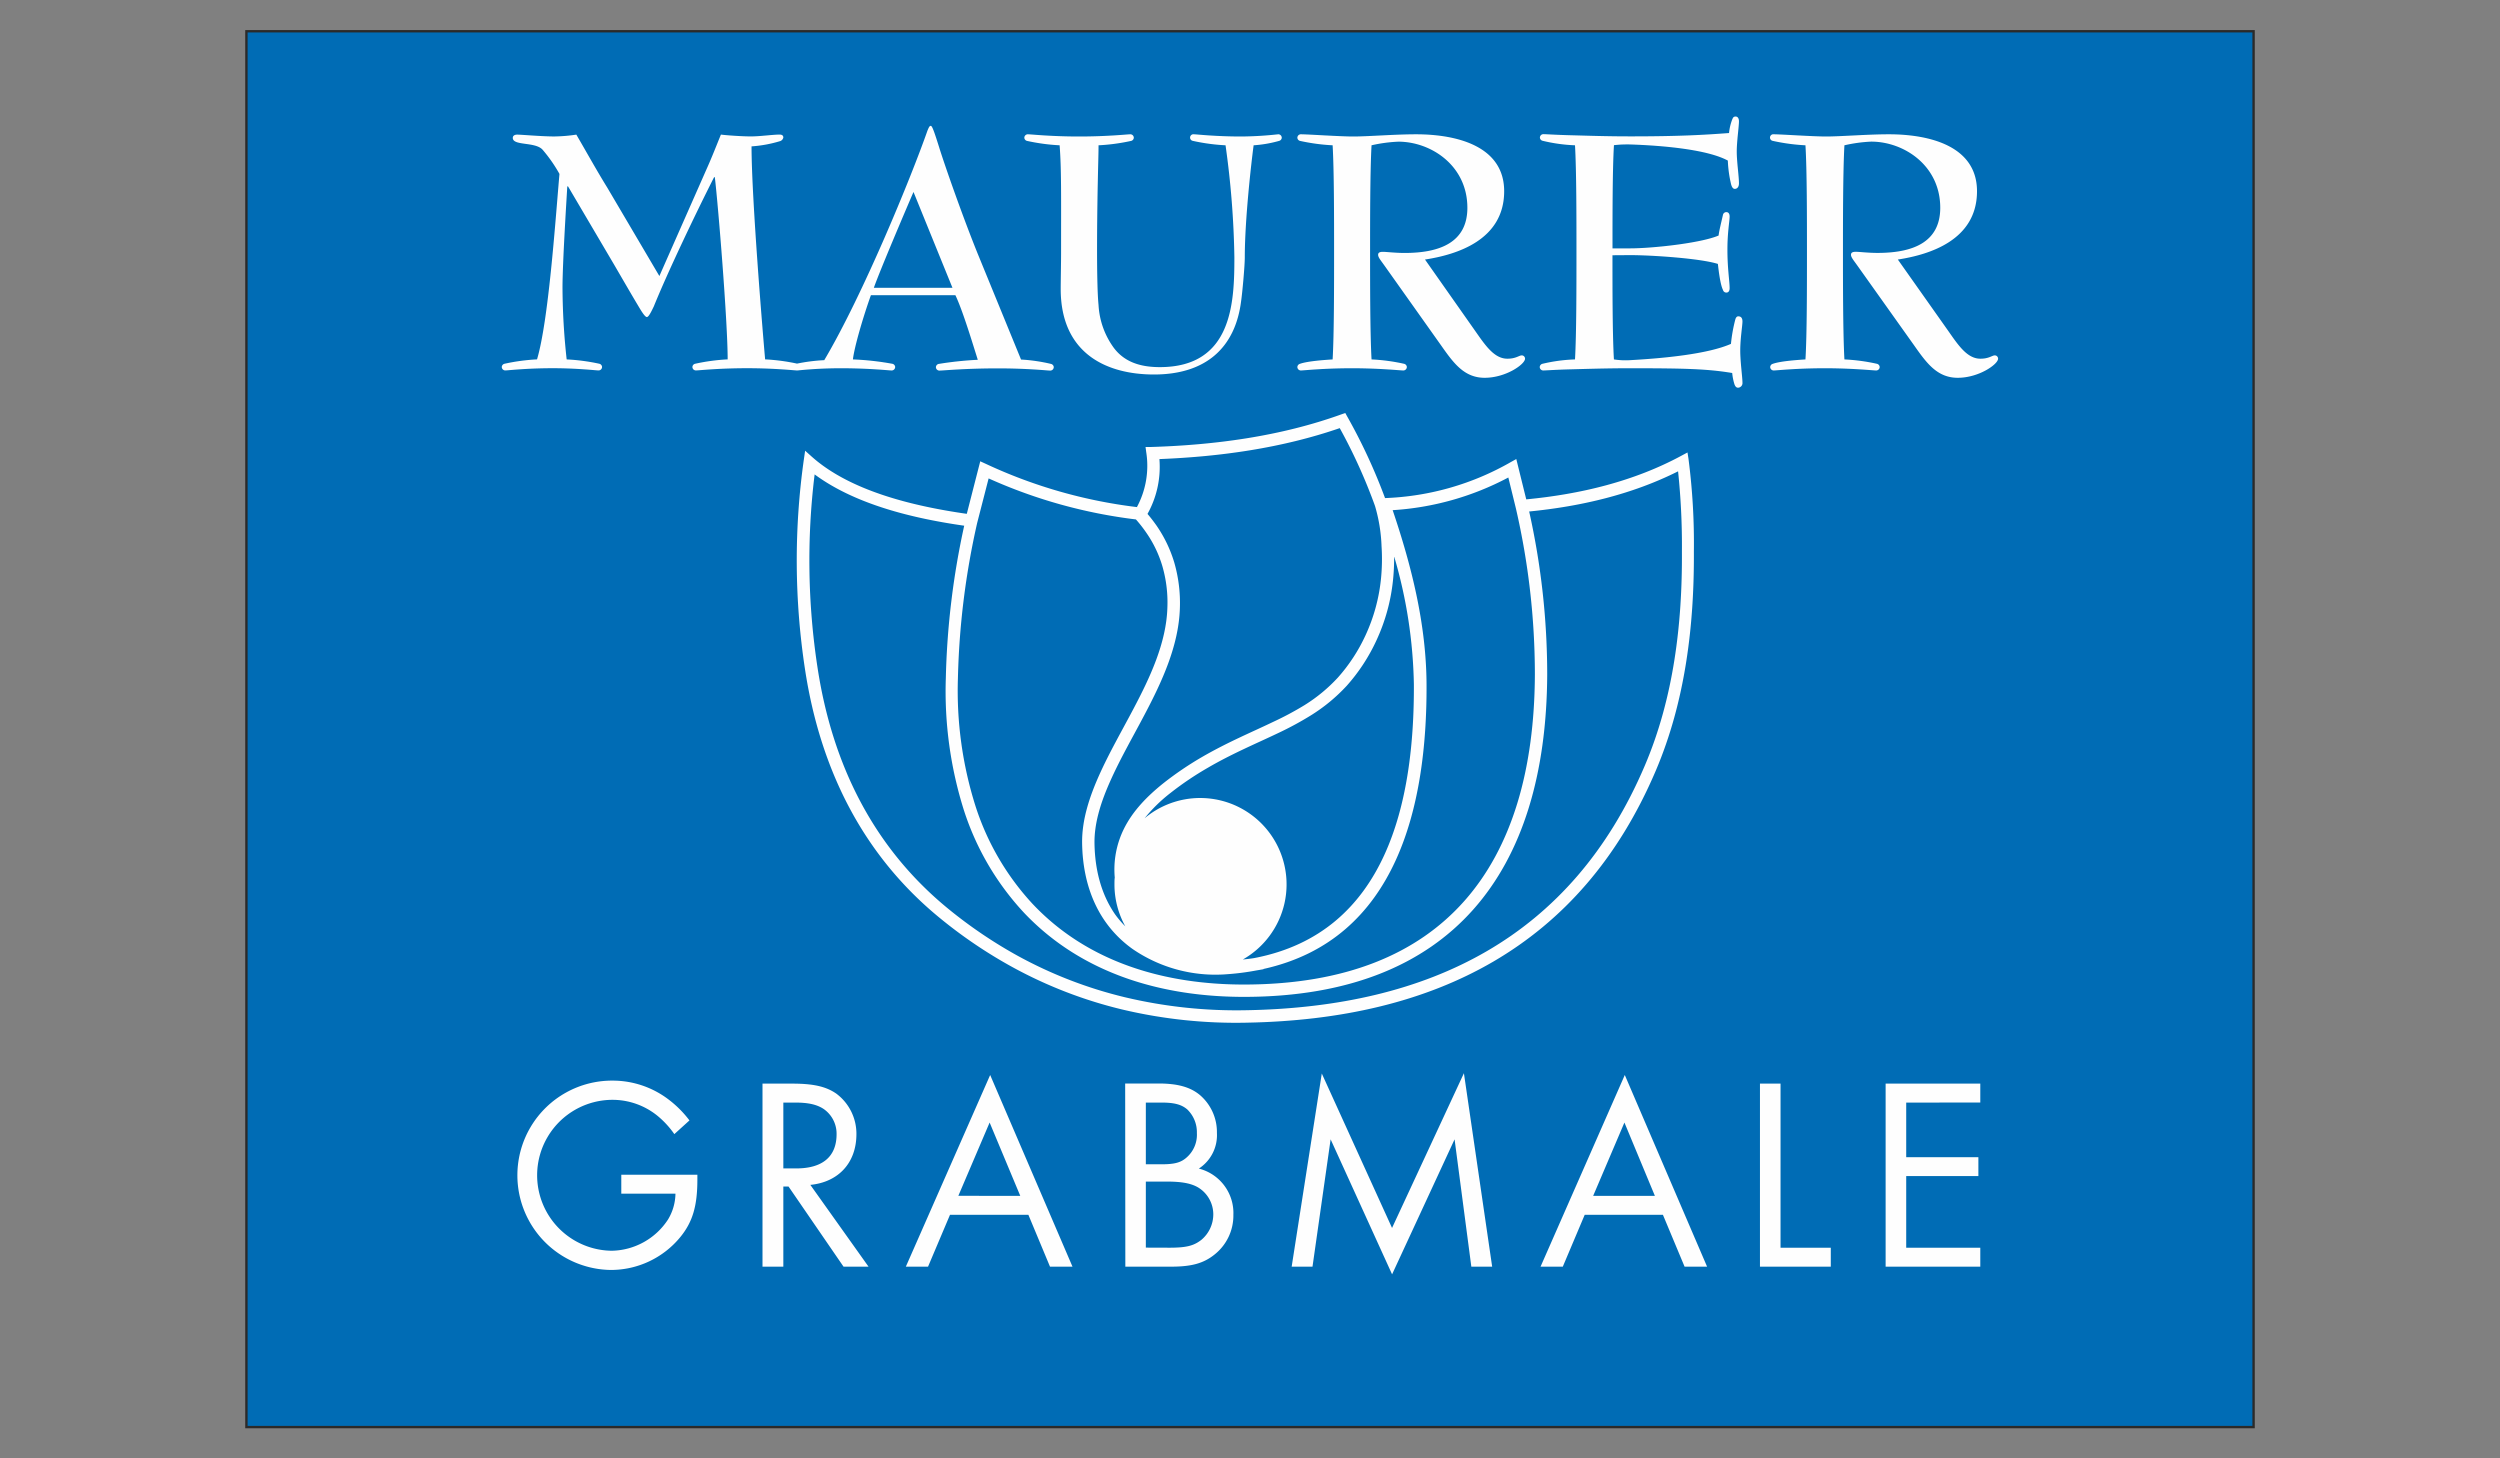 <svg data-name="Ebene 1" xmlns="http://www.w3.org/2000/svg" width="600" height="350"><rect width="100%" height="100%" fill="#808080" stroke="none"/><path fill="#006cb5" d="M59.14 7.5h481.72v335H59.14z"/><path fill="none" stroke="#2b2a29" stroke-miterlimit="22.93" stroke-width=".57" d="M59.14 7.5h481.72v335H59.14z"/><path d="M158.25 66.25L145.73 45c-2.56-4.14-4.94-8.46-7.41-12.69a38.35 38.35 0 0 1-5.29.44c-3 0-7.93-.44-8.9-.44-.62 0-1.06.26-1.06.79 0 1.94 5.38.88 7.14 2.82a35.09 35.09 0 0 1 4.06 5.82c-1.06 12.34-2.65 35.26-5.38 44.51a47.07 47.07 0 0 0-7.84 1.06.85.85 0 0 0-.62.71.83.83 0 0 0 .88.88c.62 0 5-.53 11.37-.53 5.82 0 10.32.53 10.93.53a.83.83 0 0 0 .88-.88.85.85 0 0 0-.61-.71 47.18 47.18 0 0 0-7.88-1.05 163 163 0 0 1-1-17.19c0-6 1-21.77 1.15-24.33h.18l11.19 19c1.85 3.18 4.06 7 5.73 9.79.53.88 1.5 2.56 2 2.56s1.32-1.86 1.67-2.56c3.35-8.29 10.14-22.48 14.46-31h.18c.79 6.61 3.08 34.64 3.08 43.72a46.93 46.93 0 0 0-7.84 1.06.85.85 0 0 0-.62.71.83.83 0 0 0 .88.88c.71 0 5.38-.53 12.25-.53 6.53 0 11.29.53 11.9.53a.83.83 0 0 0 .88-.88.85.85 0 0 0-.61-.71 47.18 47.18 0 0 0-7.85-1.06c-.53-6-3.26-38.69-3.26-51.12a30.55 30.55 0 0 0 6.79-1.24A1.15 1.15 0 0 0 188 33c0-.35-.18-.7-.88-.7-1.68 0-4.67.44-6.88.44s-6-.27-7.22-.44c-1.15 2.82-2.21 5.55-3.44 8.28zm76.68-4.67c-3.61-8.81-8.28-22.12-9.6-26.44-1.06-3.35-1.59-4.94-1.94-4.94s-.53.53-.8 1.15c-3.88 11.1-15.42 39.31-24.77 55.09a42.22 42.22 0 0 0-6.78.88.85.85 0 0 0-.62.71.83.83 0 0 0 .88.88c.35 0 4.58-.53 10.49-.53 6.79 0 11.55.53 12.16.53a.84.84 0 0 0 .89-.88.86.86 0 0 0-.62-.71 66.66 66.66 0 0 0-9.52-1.06c.35-3.08 2.55-10.49 4.32-15.42h20.27c1.77 3.7 4.15 11.63 5.38 15.51a83.65 83.65 0 0 0-9.43 1 .85.85 0 0 0-.62.71.83.83 0 0 0 .88.88c.88 0 6.08-.53 14-.53 7.14 0 11.9.53 12.51.53a.84.84 0 0 0 .89-.88.86.86 0 0 0-.62-.71 40.72 40.72 0 0 0-7.23-1.06zm-25.21 7.49c1.5-4.23 7.58-18.51 9.52-23l9.35 23zm88.15 3.18c.27-1.77.88-8.38.88-10.49 0-9.17 1.59-22.92 2.12-26.89a29.37 29.37 0 0 0 6.13-1.06.85.85 0 0 0 .62-.7.83.83 0 0 0-.88-.88 84.71 84.71 0 0 1-8.82.53c-6.35 0-10.75-.53-11.37-.53a.8.8 0 0 0-.26 1.58 46.93 46.93 0 0 0 7.84 1.06 214.53 214.53 0 0 1 2.12 26.89c0 10.75-.44 26.35-17.9 26.35-4.67 0-8.46-1.23-11-4.58a19.16 19.16 0 0 1-3.7-10.31c-.62-6.17-.26-25.83-.18-29.45.09-4.67.18-7.05.18-8.9a47.18 47.18 0 0 0 7.85-1.06.84.84 0 0 0 .61-.7.83.83 0 0 0-.88-.88c-.62 0-5.38.53-12.25.53s-11.55-.53-12.25-.53a.84.84 0 0 0-.89.88.85.85 0 0 0 .62.7 47.18 47.18 0 0 0 7.85 1.06c.44 5.73.35 11.81.35 25.65 0 2.65-.09 6.88-.09 8.82 0 15.6 11.11 20.54 22.39 20.54 12.36 0 19.5-6.35 20.91-17.63zM346 83.09c2.91 4.14 5.47 7.58 10.31 7.58 5.12 0 9.7-3.26 9.7-4.58a.79.79 0 0 0-.79-.8c-.62 0-1.41.8-3.44.8-3.17 0-5.29-3.18-7.76-6.7L342 62.29c7.49-1.15 19-4.59 19-16.4 0-10.75-11.2-13.66-21.16-13.66-5.11 0-11.46.53-15.07.53-3.27 0-10.85-.53-12.52-.53a.83.83 0 0 0-.88.88.84.84 0 0 0 .61.7 47.18 47.18 0 0 0 7.85 1.06c.35 5.91.35 17.54.35 25.65s0 19.84-.35 25.74c-1.32.09-5.91.36-7.85 1.06a.85.85 0 0 0-.61.71.83.83 0 0 0 .88.88c.7 0 5.38-.53 12.25-.53 6.52 0 11.55.53 12.25.53a.84.84 0 0 0 .89-.88.86.86 0 0 0-.62-.71 46 46 0 0 0-7.85-1.06c-.35-6.26-.35-18.42-.35-25.74 0-7.49 0-19.48.35-25.65a35.74 35.74 0 0 1 6.43-.87c7.84 0 16.57 5.73 16.57 15.87 0 8.37-6.7 10.84-15.07 10.84-2.21 0-4.32-.27-5.2-.27s-1.15.27-1.15.71c0 .62.62 1.32 1.5 2.56zm45.22-21.86c5.29 0 16.92.79 21.07 2.11.17 1.41.53 4.85 1.23 6.26a.82.82 0 0 0 .79.62c.62 0 .8-.53.8-1.06 0-1.67-.53-4.67-.53-9.25 0-4.15.53-6.88.53-7.94 0-.53-.18-1.06-.8-1.06a.82.82 0 0 0-.79.62c-.44 1.94-.88 3.62-1.06 5-4.32 1.85-16 3.08-21.24 3.08H387c0-8.2 0-19.22.35-24.77a28.37 28.37 0 0 1 3.88-.17c8 .26 18.6 1.23 23.45 3.87a29.52 29.52 0 0 0 .79 5.73c.18.62.44 1.06.88 1.06.62 0 1-.53 1-1.32 0-1.76-.53-5.11-.53-7.67 0-2.38.53-6 .53-7.23 0-.62-.26-1.14-.79-1.14s-.62.26-.79.61a12.36 12.36 0 0 0-.8 3.35c-5.9.44-11.81.8-23.71.8-5.82 0-10.67-.18-14.28-.27s-5.91-.26-6.52-.26a.83.83 0 0 0-.88.88.84.84 0 0 0 .61.7 39.28 39.28 0 0 0 7.81 1.09c.35 5.91.35 17.54.35 25.65s0 19.84-.35 25.74a39.28 39.28 0 0 0-7.85 1.06.85.85 0 0 0-.61.71.83.83 0 0 0 .88.88c.61 0 2.91-.18 6.52-.27s8.46-.26 14.28-.26c13.31 0 18.69.17 24.51 1.14a13.28 13.28 0 0 0 .52 2.65c.18.53.44.88.89.88a1.11 1.11 0 0 0 1.05-1.23c0-1.24-.53-5-.53-7.67 0-2.91.53-6 .53-7 0-.7-.26-1.23-1-1.23-.44 0-.61.44-.7.7a36.9 36.9 0 0 0-1.06 5.91c-5.61 2.47-16.28 3.47-24.21 3.91a18.15 18.15 0 0 1-3.88-.18c-.35-5.82-.35-17.19-.35-25zm68.31 21.86c2.91 4.14 5.47 7.58 10.32 7.58 5.11 0 9.69-3.26 9.69-4.58a.79.79 0 0 0-.79-.8c-.62 0-1.41.8-3.44.8-3.17 0-5.29-3.18-7.75-6.7l-12.08-17.1c7.49-1.15 19-4.59 19-16.4 0-10.75-11.2-13.66-21.16-13.66-5.11 0-11.46.53-15.07.53-3.26 0-10.84-.53-12.52-.53a.8.8 0 0 0-.26 1.58 47.07 47.07 0 0 0 7.84 1.06c.36 5.91.36 17.54.36 25.65s0 19.84-.36 25.74c-1.32.09-5.9.36-7.84 1.06a.85.85 0 0 0-.62.71.83.83 0 0 0 .88.88c.71 0 5.38-.53 12.26-.53 6.52 0 11.54.53 12.25.53a.83.83 0 0 0 .88-.88.85.85 0 0 0-.62-.71 45.74 45.74 0 0 0-7.84-1.06c-.35-6.26-.35-18.42-.35-25.74 0-7.49 0-19.48.35-25.65a35.46 35.46 0 0 1 6.43-.88c7.85 0 16.57 5.73 16.57 15.87 0 8.37-6.69 10.84-15.07 10.84-2.2 0-4.32-.27-5.2-.27s-1.15.27-1.15.71c0 .62.62 1.32 1.5 2.56zM149.11 281.94v4.54h13a12.3 12.3 0 0 1-1.78 6.19 16.46 16.46 0 0 1-13.5 7.51 18.11 18.11 0 0 1 .39-36.22 17.11 17.11 0 0 1 10.47 3.75 21.58 21.58 0 0 1 4.15 4.48l3.63-3.29a25.78 25.78 0 0 0-5.08-5.07 22.15 22.15 0 0 0-13.17-4.48 22.72 22.72 0 1 0-.65 45.44 21.55 21.55 0 0 0 16.72-7.91c3-3.68 4.08-7.57 4.08-13.82v-1.12zm45.37 2.43c6.78-.66 11.06-5.33 11.06-12.18a12 12 0 0 0-4.87-9.75c-2.5-1.71-5.53-2.37-10.54-2.37H183V304h5v-19.23h1.25l13.2 19.23h6zm-6.48-3.95v-15.8h2.9c3.09 0 5.07.46 6.65 1.45a7.21 7.21 0 0 1 3.23 6.12c0 5.4-3.36 8.23-9.68 8.23zm58.81 11.13L252 304h5.4l-19.76-46-20.24 46h5.33l5.27-12.45zm-1.95-4.55H230l7.51-17.59zm25.22 17H281c5 0 7.9-.79 10.6-3a11.92 11.92 0 0 0 4.41-9.41 11 11 0 0 0-8.29-11.13 9.56 9.56 0 0 0 4.34-8.56 11.7 11.7 0 0 0-4.08-9.09c-2.3-1.91-5.33-2.77-9.94-2.77h-8zm4.92-24.57v-14.81h3.82c3 0 4.74.46 6.12 1.64a7.59 7.59 0 0 1 2.31 5.67 7.23 7.23 0 0 1-2.38 5.79c-1.44 1.32-3 1.71-6.19 1.71zm0 20v-15.85h5c3.55 0 5.79.4 7.5 1.38a7.55 7.55 0 0 1 3.69 6.46 8 8 0 0 1-2.83 6.12c-1.84 1.45-3.62 1.91-7.71 1.91zm35 4.57h5l4.35-30.56 14.75 32.4 15-32.4 4.02 30.56h5l-6.78-46.43-17.25 37.14-16.86-37.07zm89.1-12.45l5.2 12.45h5.4l-19.75-46-20.22 46h5.34l5.26-12.45zm-1.93-4.55h-14.81l7.5-17.59zm30.16-26.94h-4.94V304h17v-4.55h-12.06zm47.94 4.55v-4.55h-22.72V304h22.72v-4.55h-17.78v-17.19h17.32v-4.54h-17.32v-13.1zM367 122.76a179.41 179.41 0 0 1 4.33 39.05c-.19 47.53-23 77.26-72.41 77.44-19.81.07-39.14-5.44-53.09-20.12a65.49 65.49 0 0 1-14.48-24.63 94.8 94.8 0 0 1-4.35-31.78 189.66 189.66 0 0 1 4.41-36.55c-12-1.71-26-5-35.9-12.31a170 170 0 0 0 .71 46.45c3.51 22.91 13.24 43 31.4 57.83a111.39 111.39 0 0 0 16.53 11.2 104.14 104.14 0 0 0 25.83 10 115.83 115.83 0 0 0 29.4 3.11c43.53-.83 77.75-17.29 95.39-58.74 6.88-16.14 9-33.93 8.89-51.35a171.65 171.65 0 0 0-.92-19.24c-11.14 5.59-23.39 8.42-35.74 9.64zm-96.89 99.63a20.75 20.75 0 0 1-2.64-10.13c0-.55 0-1.11.07-1.65A22 22 0 0 1 269.7 199c2.16-4.41 5.68-7.95 9.48-11a79.35 79.35 0 0 1 9.31-6.32c2.88-1.67 5.86-3.18 8.87-4.6 2.74-1.3 5.51-2.53 8.25-3.85a73.86 73.86 0 0 0 7.48-4 38.48 38.48 0 0 0 8-6.61 41.07 41.07 0 0 0 6.65-10.18 42.35 42.35 0 0 0 3.68-13.38 47.5 47.5 0 0 0 .15-8 38.87 38.87 0 0 0-1.54-9.53l-.08-.24a129.91 129.91 0 0 0-8.41-18.54c-13.9 4.79-28.63 6.85-43.28 7.43a23.17 23.17 0 0 1-2.86 13.16c.73.85 1.41 1.74 2.06 2.65a31.5 31.5 0 0 1 4.36 9 35 35 0 0 1 1.35 11c-.28 9-4.33 17.67-8.46 25.5-2.78 5.3-5.82 10.53-8.26 16-2.07 4.64-3.85 9.8-3.77 14.94.1 6.08 1.5 12.07 5 17.1a23.6 23.6 0 0 0 2.46 2.86zm2.48-97.73a121.65 121.65 0 0 1-35.32-9.84l-2.75 10.69a187.1 187.1 0 0 0-4.62 37.27 91.77 91.77 0 0 0 4.2 30.62 62.65 62.65 0 0 0 13.65 23.46c13.38 14.25 32.07 19.5 51.16 19.43 47.74-.17 69.28-28.58 69.46-74.49a177.61 177.61 0 0 0-4.54-39.72L362 114.6a68.1 68.1 0 0 1-27.76 7.84c4.58 13.55 8.07 27.49 8.13 41.88.12 28.88-6.95 61.1-39.13 68.23v.06l-1.08.19-.54.09a60.4 60.4 0 0 1-7.08.92 35.12 35.12 0 0 1-22.72-6.05c-8.39-6-11.95-15.25-12.11-25.35-.09-5.6 1.76-11.11 4-16.17 2.47-5.53 5.51-10.78 8.33-16.14 3.9-7.4 7.88-15.75 8.13-24.25a31.3 31.3 0 0 0-1.21-10 27.94 27.94 0 0 0-3.89-8.06 32.55 32.55 0 0 0-2.45-3.13zm62 9a51.26 51.26 0 0 1-.28 5.69 45.17 45.17 0 0 1-3.95 14.31 44.05 44.05 0 0 1-7.13 10.91 41.49 41.49 0 0 1-8.62 7.12 77.72 77.72 0 0 1-7.77 4.21c-2.74 1.31-5.52 2.55-8.27 3.85-2.94 1.39-5.84 2.85-8.65 4.49a75.26 75.26 0 0 0-9 6.07 37.26 37.26 0 0 0-6.22 6.08 20.73 20.73 0 1 1 23.58 33.89q1.33-.12 2.67-.33c32-6.08 38.5-37.76 38.38-65.66a115.16 115.16 0 0 0-4.69-30.59zm-61.71-12a20.94 20.94 0 0 0 2.21-13.17l-.16-1.21h1.22c15.5-.47 31.18-2.57 45.83-7.85l.89-.31.45.82a136.06 136.06 0 0 1 9.09 19.6 65.46 65.46 0 0 0 30.24-8.67l1.26-.7 2.39 9.68c12.94-1.24 25.83-4.29 37.32-10.52l1.38-.74.24 1.55a157.49 157.49 0 0 1 1.29 22.24c.1 17.84-2.09 36-9.12 52.53-18.09 42.5-53.31 59.68-98.06 60.53a118.26 118.26 0 0 1-29.93-3.14 106.82 106.82 0 0 1-26.39-10.17 113.49 113.49 0 0 1-17.35-11.71c-18.75-15.28-28.84-36.05-32.46-59.67a173.21 173.21 0 0 1-.28-50.58l.29-2 1.54 1.38c9.43 8.45 24.9 12 37.26 13.77l3.23-12.61 1.2.55a119.19 119.19 0 0 0 36.47 10.45z" fill="#fefefe"/></svg>